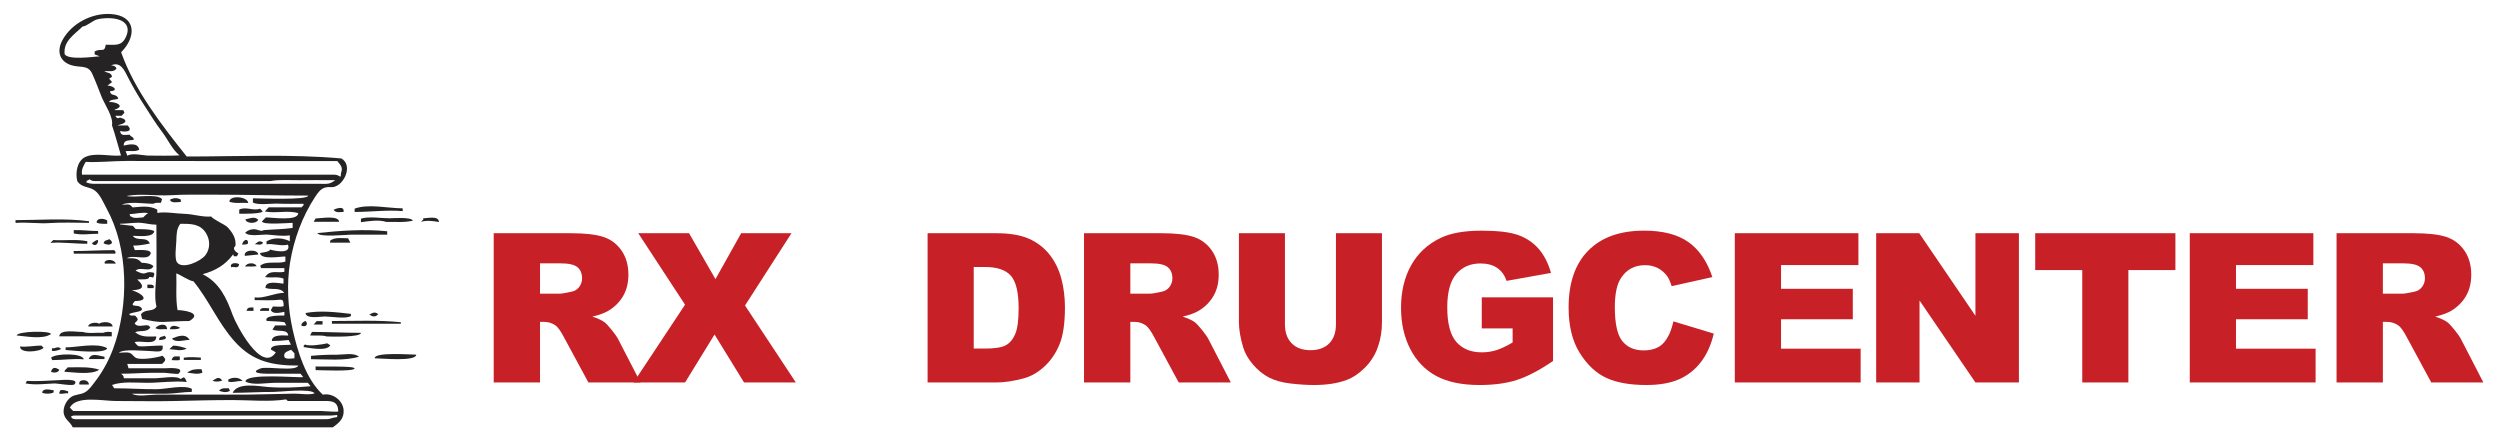 <?xml version="1.0" encoding="UTF-8"?>
<svg id="Layer_8" data-name="Layer 8" xmlns="http://www.w3.org/2000/svg" viewBox="0 0 649.333 114.667">
  <defs>
    <style>
      .cls-1 {
        fill: #c72127;
      }

      .cls-1, .cls-2 {
        stroke-width: 0px;
      }

      .cls-2 {
        fill: #262324;
      }
    </style>
  </defs>
  <g>
    <path class="cls-2" d="M18.898,111c-.684-1.556-2.357-2.113-2.378-4.107-.014-1.378.753-2.896,1.889-3.725,1.134-.828,2.455-.581,3.656-1.272,1.123-.646,1.93-1.874,2.703-2.882,3.964-5.169,5.957-11.233,6.926-17.58.944-6.187.764-12.854-.753-18.874-.76-3.015-1.823-5.804-3.32-8.536-.83-1.515-1.631-3.583-3.073-4.593-1.496-1.049-3.312-.64-4.468-2.373-.539-2.04-.107-5.214,2.035-6.261,2.584-1.262,6.527-.119,9.311-.409-.802-2.609-1.438-5.242-2.341-7.848.412-2.187-1.959-5.485-2.734-7.477-.768-1.974-1.517-3.968-2.402-5.915-1.139-2.506-3.32-1.415-5.721-2.312-2.941-1.099-3.462-3.765-1.996-6.439,2.394-4.369,7.641-7.051,12.526-6.756,6.598.399,6.8,5.832,2.706,9.925,3.439,9.827,10.633,19.053,17.029,27.083,13.327,0,27.029-.669,40.184.505,2.785,1.673,1.086,5.863-1.115,7.06-1.265.688-1.582.201-2.918.457-1.294.248-2.083,1.379-2.783,2.447-3.341,5.094-5.52,11.01-6.514,17.02-.927,5.602-.578,11.817.635,17.32,1.244,5.643,3.45,13.008,7.871,17.051,2.543-.525,5.24,1.492,5.397,4.04.135,2.18-1.202,3.304-2.823,4.449H18.898ZM45.793,71.001c.129,3.273-.223,6.385.324,9.545,1.368,0,6.765.668,3.059,2.833-2.186 0-4.332.146-6.513.229-2.144.081-3.726-.341-5.73-.75-.119-.461-.22-.856-.312-1.21,1.038-1.533,3.145-.501,4.015-1.995-.697-2.847-.022-6.575.01-9.54.042-3.931-.026-7.831-.026-11.758-1.473,0-2.753-.366-3.905-.466-1.69-.147-3.75.23-5.534.23-.001.054-.002.108-.003.162,1.078.125,2.157.251,3.337.388.228.252.517.57.753.83.857.028,4.252-.063,4.816.595-.454,1.726-4.338,1.126-5.63,1.156,1.328,1.647,3.582-.033,4.476,2.003-1.529.312-2.764.532-4.334.532.177.484.301.825.431,1.18.664,0,5.265-.391,3.863,1.353-1.031,1.282-4.488-.213-5.949.772,1.622,0,2.749-.189,3.828,1.15q2.377.085,3.074.905c-.828,1.775-3.446-.048-4.626,1.168.619.252,1.348.707,2.035.725.559.014,1.045-.388,1.572-.356,1.27.078,1.547.115.955,1.419-.342-.13-.692-.183-1.048-.16.091.906-2.566.504-3.06.675,2.269,2.016,1.132,2.686-1.421,2.774,2.612.738,4.895,2.795.821,2.795-1.687,1.687.601.954,1.331,1.501,1.899,1.424-2.369,1.29-2.849,1.93.418.614,1.033.227,1.546.374,1.035,1.035.763,1.071-.126,1.959.651,1.267,2.518.325,3.578.583.175.175.351.35.503.502-.914,1.431-2.663.641-3.949,1.262,1.639,1.379,3.414,1.095,5.486,1.095.056,2.587-4.313.835-5.629,1.519.893.995.717,1.107,2.277,1.055,1.673-.056,3.289-.213,4.968-.213.498,2.176-1.893,1.419-3.516,1.41-1.808-.009-6.432-.6-7.845.44.865.051,2.209-.25,2.987.122.635.304.882.951,1.534,1.247,1.329.603,5.387-.075,6.834-.573,1.005.955.918,1.194-.105,2.12h-9.041c.114.394.214.74.328,1.136h9.54c.537,0,5.365-.475,3.456,1.411-.2.198-3.189-.233-3.598-.235-1.133-.007-2.267-.017-3.4-.004-2.654.029-5.303.245-7.956.245.569.474.598.388.764,1.18,2.77,0,5.54.001,8.31-.001,1.142-.001,5.561-.786,6.344.203.333-.171.625-.322.894-.46.474.265.521.714.765,1.223-3.224-.354-6.919.213-10.208.215-2.903.001-6.468-.423-9.204.559.204.303.39.579.577.858,3.707,0,7.372.271,11.086.242,2.388-.019,7.111-1.232,9.09-.078-.016.268-.032.527-.047.78-2.192,0-4.412.466-6.649.472-2.966.007-5.932 0-8.898 0,1.537.871,4.595.233,6.338.23,2.174-.003,4.348-.008,6.522-.011,3.913-.005,7.827-.006,11.74.017,3.994.023,7.978-.024,11.97-.134,1.872-.051,3.743-.105,5.616-.127,1.442-.017,3.932.417,5.262-.074-.762-1.373-9.074-.359-10.666-.367-3.541-.019-7.057.231-10.603.231,1.28-2.813,6.688-1.712,9.131-1.515,3.559.286,7.568.146,11.133-.206-.316-.378-.531-.635-.732-.875-2.88,0-5.761-.002-8.641-.001-2.013.001-5.839.723-7.576-.356.334-2.203,13.055-.943,15.027-1.116-.253-.314-.498-.618-.716-.888-2.878,0-5.757-.001-8.635,0-1.569.001-4.678-.25-1.771-1.371,1.691-.652,9.169.89,9.828-.753-6.647,0-11.771-1.016-16.439-6.167-4.414-4.87-6.684-10.719-10.811-15.743-.959-.004-3.382-1.682-4.434-2.036ZM80.036,50.801c-8.118,0-16.242-.242-24.373-.236-3.816.003-7.638-.076-11.448.144-3.686.213-7.718-.496-11.338.192,2.149.57,7.811-.77,9.22.823-.093.302-.201.649-.292.944-.722.077-1.358-.137-1.913.258-2.576,0-5.796-.646-8.239.182,1.413.226,1.762-.488,2.796.769,2.194-.175,4.392-.545,6.391.561.012.255.024.52.041.867,2.031-.373,4.892.183,7.002.231,2.267.051,4.797.921,7.008.695.252.664,3.584,2.103,4.217,2.787,1.294,1.398,2.253,2.859,2.054,4.873-1.025.743.242,1.686.756,1.925-.148.296-.277.553-.378.754h-.798c-.059-.174-.099-.295-.174-.517-2.014,2.787-4.738,4.314-7.943,5.166,4.42,2.19,6.233,6.251,7.829,10.642.896,2.466,7.526,15.269,11.19,9.656-.464-.267-.87-.501-1.275-.734-.113-1.57,4.456-1.008,5.2-1.283-.224-.439-.406-.797-.606-1.189-1.472.182-2.875.262-4.358.262,0-1.82,3.16-1.416,4.26-1.416-.117-1.815-2.904-.876-4.088-1.576.257-.393.458-.703.691-1.059h2.914c-.189-.325-.351-.603-.48-.824-1.564-.259-3.073-.204-4.636-.347-.844-1.568,4.148-1.387,4.607-1.387v-.963c-.988.15-2.995.759-3.52-.46.164-.284.347-.602.54-.938.869,0,1.935.164,2.782-.061,0-2.12-.432-1.688-2.137-1.598-1.786.095-3.603.006-5.392.006v-.725c2.372.394,5.183-1.163,7.661-1.163-1.025-1.551-3.256-.662-4.844-1.277-.067-2.055,3.396-1.183,4.671-1.117v-1.309c-1.549-.607-3.154-.114-4.776-.399,1.323-1.969,2.94-.97,4.997-1.352v-.957h-6.022c-.097-.23-.175-.417-.26-.621,1.718-1.424,4.5-.376,6.552-1.096v-1.315c-1.452,0-6.322.928-6.599-.888.684-.193,2.312-.235,2.674-.907,1.006.33,5.528,1.3,4.598-1.274-1.952.457-3.689-.363-5.572-.098v-.756c1.856-1.12,4.191-.948,6.047-.045v-1.522c-1.806.283-3.924-.036-5.735-.185-1.375-.113-5.064.635-5.863-.53.751-.601,1.425-.907,2.457-.883.547.013,1.906.732,2.323.241,2.526-.209,5.043-.212,7.552-.565v-1.324c-1.036,0-7.713.624-7.975-.385.328-.331.624-.63,1.023-1.032,1.612,0,8.399,1.048,8.399-1.12-2.716-.788-5.774.144-8.668-.417.39-.425.673-.733.985-1.073h8.601c.075-.346.635-.384.445-.93-2.206,0-4.412.061-6.616-.037-1.638-.073-5.206.478-6.513-.292v-1.088c1.635,0,14.445.536,14.349-.708ZM21.302,45.372h1.167c21.319,0,42.637.002,63.956-.007.66-0,1.284.019,1.815.474.039.033.145-.013.26-.026.041-.362.011-.762.14-1.101.341-.892.039-1.594-.526-2.257-.202-.236-.389-.485-.501-.624-18.358,0-36.53.027-54.701-.024-3.549-.01-7.078.423-10.648.243-.613,1.026-1.168,2.025-.962,3.321ZM19.021,106.751h64.406c.608,0,4.22.313,4.416.118,0-3.012-2.228-2.734-4.567-2.716-2.84.022-5.681.001-8.521.001-.205-.188-.397-.363-.456-.418-4.402.691-9.23.18-13.687.172-5.011-.009-9.999.13-14.995.245-5.188.12-10.393-.001-15.582,0-3.198 0-10.287-1.515-11.885,1.731.315.313.594.589.872.866ZM30.489,32.582h2.652c1.68,1.68-.805,1.749-1.94,1.437.101,1.435,1.365.966,2.534.966.096.606,1.148.494.961,1.349-1.278.193-2.576-.052-2.576,1.474,1.504-.332,3.72-.827,4.04,1.082-1.186.644-2.422.161-3.547.399.173.413.326.78.501,1.196.869-.883,4.224-.07,5.484-.071,2.669-.002,5.363.097,8.029-.056-1.907-1.545-3.018-4.109-4.481-6.039-1.771-2.338-3.297-4.844-4.898-7.309-1.438-2.215-2.805-4.58-4.011-6.929-.904-1.761-1.889-4.207-4.403-3.098.801.029,1.231.271,1.423.819-.733,1.087-2.087.496-3.159.726.761.46,1.868.271,1.986,1.432-.274.175-.512.327-.737.47.284.327.53.611.752.868-.383.304-.694.551-1.181.939,1.541,0,3.059,1.328.647,1.468.234,1.461,1.74.474,2.155,1.926-.628.312-2.103.128-2.389.867,1.564-.12,4.455.987,1.461,1.977.013.044.026.088.038.132h2.189c.127.274.234.504.307.661-.225.245-.432.471-.74.806h-1.604c.087.434.75.923,1.152.425.511.309,1.322.194,1.458,1.028-.41.72-1.227.691-2.101,1.055ZM27.474,11.613c2.473,0,4.108.448,5.234-2.029.706-1.553.691-2.975-.761-3.968-1.647-1.126-4.846-1.044-6.691-.589-1.158.286-2.792,1.843-3.813,1.865-2.06,2.037-5.092,3.792-4.644,7.212,1.058,1.553,7.405.642,9.108.52-.567-.212-.969-.361-1.327-.495v-.739c1.689-1.03,2.562.484,2.893-1.776ZM46.85,58.12c-1.02,1.233-1.003,2.933-1.05,4.442-.04,1.265-.516,4.528.157,5.537,1.347,2.022,6.279-.254,7.451-1.891,1.261-1.761,1.166-3.936.077-5.685-1.51-2.424-3.953-2.403-6.635-2.403ZM87.582,107.779c-.61.056-1.129.146-1.648.146-22.03.007-44.06.006-66.09.006-.275,0-.557-.035-.824.011-.209.036-.4.173-.595.263.331.704.906.674,1.497.674,21.44-.005,42.88-.004,64.32-.006.606-0,1.202.032,1.798-.216.469-.195,1.01-.219,1.542-.324v-.555ZM87.067,46.788h-1.347c-2.595,0-5.191-.035-7.785.01-2.563.044-5.137-.224-7.688.226-15.178,0-30.355-.002-45.533.008-.555 0-1.041-.094-1.454-.475-.233.313-.867.225-.821.819.668.29,1.361.367,2.093.366,10.027-.015,20.053-.01,30.08-.01,10.027,0,20.053-.008,30.08.015.882.002,1.552-.327,2.375-.959ZM75.6,90.843c-.65.355-1.766.492-1.788,1.469-.029,1.265,1.807.746,2.665.746v-1.301c-.261-.272-.53-.553-.876-.915ZM33.543,55.625c.412.021.04.767.581.606.397.631,2.498.236,3.069.236.408-.382.753-.826,1.304-1.116-1.718-.293-3.293.243-4.953.274Z"/>
    <path class="cls-2" d="M100.568,60.067v.886c-3.142,0-6.283.001-9.425 0-1.215-0-8.306.741-8.703-.421,5.863-.612,12.14-1.089,18.128-.465Z"/>
    <path class="cls-2" d="M23.123,57.467v.417c-3.362,0-6.781-.178-10.129.052-2.975.204-6.001-.273-8.939-.037-.013-.231-.025-.443-.041-.723,6.291,0,12.874-.568,19.109.291Z"/>
    <path class="cls-2" d="M15.389,87.351c.129-1.992,4.678-1.064,6.047-1.139,1.758.51,3.557.11,5.332.236.726-.31,1.478-.271,2.258-.198v1.101h-13.638Z"/>
    <path class="cls-2" d="M104.111,83.701v.387h-17.9v-.708c5.948,0,11.982-.297,17.9.321Z"/>
    <path class="cls-2" d="M92.113,55.051v-.86c3.555-1.333,8.679-.084,12.454-.084.015.209.03.422.052.726-4.035-.353-8.432.219-12.507.219Z"/>
    <path class="cls-2" d="M80.783,93.294v-.875c2.276-.207,4.493-.309,6.779-.291,1.592.012,4.385-.61,5.67.522-3.797,1.143-8.496.644-12.448.644Z"/>
    <path class="cls-2" d="M91.144,81.527v.546c-1.162.836-5.368.126-6.738.126-1.19 0-4.89.747-5.048-.897,3.861-.721,7.931-.225,11.786.225Z"/>
    <path class="cls-2" d="M6.653,99.592c.098-.204.19-.396.318-.661,2.797.175,5.59-.107,8.383-.198.441-.014,5.439-.5,3.983,1.089-.464.506-4.394-.259-5.25-.225-2.563.103-4.861.457-7.435-.006Z"/>
    <path class="cls-2" d="M93.745,86.448c.01,1.185-7.596 1-8.896.944-1.393-.439-2.835-.132-4.327-.273.172-.303.324-.571.515-.908,4.248,0,8.452.236,12.708.236Z"/>
    <path class="cls-2" d="M93.748,57.718v-.923c2.073-.648,5.209-.105,7.353-.098,1.001.003,5.562-.411,6.158.606-2.33.58-4.626.263-6.903.344-2.045-.645-4.545-.214-6.608.07Z"/>
    <path class="cls-2" d="M108.116,92.114c-.116,1.879-9.112.944-10.787.944-.134-1.672,9.265-.944,10.787-.944Z"/>
    <path class="cls-2" d="M27.832,90.427c-.3,1.609-9.265.578-10.792.479v-.68c3.025,0,8.079-1.298,10.792.201Z"/>
    <path class="cls-2" d="M25.785,96.017c-2.034,1.44-6.648.657-9.036.546.048-.635.654-.732.797-1.143,2.653,0,5.711-.241,8.238.597Z"/>
    <path class="cls-2" d="M29.638,64.966c.284.236.508.49.281.916h-10.746c-.014-.179-.03-.392-.052-.68,3.517,0,6.999-.236,10.517-.236Z"/>
    <path class="cls-2" d="M21.752,93.33c-2.699-.243-5.475.201-8.184.201-.114-.236-.206-.428-.303-.629,1.191-1.159,8.259-1.235,8.487.428Z"/>
    <path class="cls-2" d="M81.971,96.127v-.969c.971.177,10.226-.219,10.108.544-.135.874-9.146.425-10.108.425Z"/>
    <path class="cls-2" d="M22.676,62.651v.651c-3.147.049-6.468-.468-9.578-.221.208-.208.411-.411.735-.735,2.8.202,5.844-.294,8.842.306Z"/>
    <path class="cls-2" d="M13.251,86.759c-2.161,1.491-6.502.569-8.916.374.101-1.098,8.647-1.321,8.916-.374Z"/>
    <path class="cls-2" d="M10.752,89.753c.234.234.4.399.58.58-.918,1.093-6.298,1.547-6.11-.351,1.733.218,3.765-.229,5.53-.229Z"/>
    <path class="cls-2" d="M78.892,90.148c-.076-.293.047-.519.369-.675.935.565,4.668-.036,5.703-.301.306.185.573.346.828.5-.906,1.665-5.443.682-6.901.476Z"/>
    <path class="cls-2" d="M81.47,57.607c.187-.322.348-.6.498-.857,1.393-.034,5.951-.895,6.125.857h-6.623Z"/>
    <path class="cls-2" d="M22.934,84.796c-.063-.916,2.16-1.247,2.784-.708.908-.652,3.47-.612,3.527.708h-6.311Z"/>
    <path class="cls-2" d="M90.999,63.025h-5.254v-.502c1.168-.996,3.248-.627,4.664-.627.178.341.363.693.59,1.128Z"/>
    <path class="cls-2" d="M25.442,60.008c.079.23.094.466.045.708-2.179,0-4.179.399-6.331-.079v-.863c2.05-.087,4.213.233,6.286.233Z"/>
    <path class="cls-2" d="M113.993,57.672c-1.336-.286-3.345-.49-4.678-.046.182-.182.435-.435.689-.689-.054-.078-.107-.156-.161-.234,1.217,0,4.134-.775,4.151.968Z"/>
    <path class="cls-2" d="M23.049,93.253c.731-1.777,2.499-.825,4.089-.61v.61h-4.089Z"/>
    <path class="cls-2" d="M27.847,57.264v.86c-.934-.034-1.869.132-2.757-.337.026-1.266,1.959-1.09,2.757-.523Z"/>
    <path class="cls-2" d="M27.228,68.465c-.52-1.005,2.255-1.489,2.865,0h-2.865Z"/>
    <path class="cls-2" d="M23.091,99.874h-2.46c-.456-1.499,2.445-1.51,2.46,0Z"/>
    <path class="cls-2" d="M13.933,101.358v.54c-.532.431-2.371.472-3.003.074.321-1.326,2.087-.678,3.003-.614Z"/>
    <path class="cls-2" d="M89.222,55.051c-1.002,0-1.943.32-2.579-.547.635-.365,2.917-1.156,2.579.547Z"/>
    <path class="cls-2" d="M29.037,63.183c-.689.643-1.381.292-2.123.033.121-.876.951-.784,1.502-1.096.312.302.772.517.621,1.063Z"/>
    <path class="cls-2" d="M15.416,96.066c-.413.853-1.442.754-2.162.547.322-1.489,1.346-1.136,2.162-.547Z"/>
    <path class="cls-2" d="M81.478,84.285c.359-.413.552-.636.762-.877h1.535v.877h-2.297Z"/>
    <path class="cls-2" d="M17.686,101.651v.542c-.777-.199-1.522.304-2.346-.023.095-.249.193-.507.292-.768.727-.263,1.391.031,2.054.249Z"/>
    <path class="cls-2" d="M78.238,84.511c.102-.717.634-.904,1.099-1.162.949.897-.078,1.827-1.099,1.162Z"/>
    <path class="cls-2" d="M95.917,81.679c1.125-.495,1.33-.764,2.333-.099-.78.908-1.551.673-2.333.099Z"/>
    <path class="cls-2" d="M13.491,91.15v-.725c.789.285,1.584-.782,2.388.233-.782.322-1.533.59-2.388.492Z"/>
    <path class="cls-2" d="M25.459,62.344c.15.972-.819,1.917-1.618.826.518-.263.871-.809,1.618-.826Z"/>
    <path class="cls-2" d="M44.652,87.932c1.582-.646,3.513-1.425,4.6.354-1.215-.048-3.637.877-4.6-.354Z"/>
    <path class="cls-2" d="M52.169,92.881v.611h-4.439v-.592c1.623-.231,2.835-.124,4.439-.019Z"/>
    <path class="cls-2" d="M48.604,96.792c1.357-.954,2.058-.901,3.735-.901.089.317.165.59.247.884-1.219.602-2.692.122-3.983.016Z"/>
    <path class="cls-2" d="M48.502,90.536c-1.409.794-3.022.211-4.527.158.299-.28.567-.531.987-.924,1.041-.013,2.593.368,3.54.766Z"/>
    <path class="cls-2" d="M43.399,85.518c-1.003-.151-2.051.263-3.055-.301.765-.982,3.025-1.486,3.055.301Z"/>
    <path class="cls-2" d="M59.299,99.123v-.549c1.174-.687,2.891-.627,3.693.392-1.371-.107-2.486.486-3.693.157Z"/>
    <path class="cls-2" d="M59.417,100.836c.118.264.191.43.304.683-.93.515-1.864.351-2.828-.044.704-.862,1.64-.568,2.523-.639Z"/>
    <path class="cls-2" d="M44.586,93.531c.3-1.232.983-.944,2.118-.944v.88c-.286.222-1.915.064-2.118.064Z"/>
    <path class="cls-2" d="M44.133,85.504c.202-1.409,2.038-.777,2.672-.34-.886.467-1.675.34-2.672.34Z"/>
    <path class="cls-2" d="M57.725,98.846c-.768.283-1.806.415-2.514.021,1.11-.644,1.66-1.189,2.514-.021Z"/>
    <path class="cls-2" d="M39.858,74.843h-1.558c-.014-.245-.031-.533-.052-.907.539,0,2.104-.21,1.61.907Z"/>
    <path class="cls-2" d="M41.347,88.337c-.116-1.138.926-.738,1.3-1.152,1.443.967-.951,1.152-1.3,1.152Z"/>
    <path class="cls-2" d="M67.54,54.202c.225.225.441.441.687.687-.186.684-5.155.633-6.086.633v-1.085c1.784-.869,3.613.43,5.399-.236Z"/>
    <path class="cls-2" d="M64.491,52.713c-1.707-.138-3.337.233-4.919-.314-.003-1.716,4.641-1.459,4.919.314Z"/>
    <path class="cls-2" d="M63.585,66.456c-.418-1.726,3.479-1.763,3.479-.347-1.163.116-2.296.229-3.479.347Z"/>
    <path class="cls-2" d="M63.738,56.976c1.224-.229,2.313-.855,3.334.081-.448,1.152-3.124,1.07-3.334-.081Z"/>
    <path class="cls-2" d="M44.128,51.859c.962-.489,1.9-.533,2.837-.025v.62c-.832,0-2.499.456-2.837-.594Z"/>
    <path class="cls-2" d="M60.035,69.413c-.453-1.224,1.439-1.246,2.071-.785-.186,1.344-1.236.508-2.071.785Z"/>
    <path class="cls-2" d="M63.672,69.241c.375-1.072,2.57-1.157,2.972-.119-.971.19-1.906.04-2.972.119Z"/>
    <path class="cls-2" d="M62.916,63.595c-.073-.788,1.18-1.944,1.475-.819.261.997-.976.582-1.475.819Z"/>
    <path class="cls-2" d="M69.877,80.074v.67h-2.333c-.066-1.063,1.734-.67,2.333-.67Z"/>
    <path class="cls-2" d="M64.017,80.742c.285-.818.463-.905,1.816-.887v.887h-1.816Z"/>
    <path class="cls-2" d="M68.351,63.042c-.649.887-1.483.3-2.202.415.903-.648,1.24-1.134,2.202-.415Z"/>
  </g>
  <path class="cls-1" d="M128.231,99.34v-38.767h19.965c3.702,0,6.531.317,8.488.952s3.534,1.812,4.733,3.53c1.199,1.719,1.798,3.812,1.798,6.28,0,2.151-.459,4.006-1.376,5.566-.917,1.56-2.179,2.825-3.784,3.795-1.023.617-2.425,1.128-4.207,1.534,1.427.477,2.466.953,3.118,1.429.44.317,1.079.997,1.916,2.038s1.396,1.844,1.678,2.408l5.801,11.233h-13.535l-6.403-11.847c-.811-1.534-1.534-2.53-2.168-2.988-.864-.599-1.842-.899-2.935-.899h-1.058v15.734h-12.032ZM140.263,76.28h5.051c.546,0,1.604-.176,3.173-.529.793-.159,1.441-.564,1.944-1.216.502-.652.753-1.401.753-2.248,0-1.251-.396-2.212-1.19-2.882-.793-.67-2.283-1.005-4.469-1.005h-5.262v7.88Z"/>
  <path class="cls-1" d="M165.775,60.573h13.195l6.862,11.926,6.677-11.926h13.063l-12.066,18.775,13.203,19.991h-13.459l-7.656-12.455-7.655,12.455h-13.38l13.372-20.203-12.156-18.563Z"/>
  <path class="cls-1" d="M240.93,60.573h17.797c3.508,0,6.342.476,8.501,1.428,2.159.952,3.944,2.318,5.355,4.099,1.41,1.781,2.433,3.852,3.067,6.214s.952,4.866.952,7.51c0,4.143-.472,7.356-1.415,9.639-.943,2.284-2.252,4.196-3.927,5.738-1.675,1.543-3.473,2.569-5.395,3.081-2.627.705-5.007,1.058-7.14,1.058h-17.797v-38.767ZM252.909,69.352v21.182h2.936c2.503,0,4.284-.278,5.341-.833,1.058-.555,1.886-1.525,2.486-2.909.599-1.384.899-3.627.899-6.73,0-4.107-.67-6.919-2.009-8.436-1.34-1.516-3.562-2.274-6.664-2.274h-2.988Z"/>
  <path class="cls-1" d="M281.555,99.34v-38.767h19.965c3.702,0,6.531.317,8.488.952s3.534,1.812,4.733,3.53c1.199,1.719,1.798,3.812,1.798,6.28,0,2.151-.459,4.006-1.376,5.566-.917,1.56-2.179,2.825-3.784,3.795-1.023.617-2.425,1.128-4.207,1.534,1.427.477,2.466.953,3.118,1.429.44.317,1.079.997,1.916,2.038s1.396,1.844,1.678,2.408l5.801,11.233h-13.535l-6.403-11.847c-.811-1.534-1.534-2.53-2.168-2.988-.864-.599-1.842-.899-2.935-.899h-1.058v15.734h-12.032ZM293.587,76.28h5.051c.546,0,1.604-.176,3.173-.529.793-.159,1.441-.564,1.944-1.216.502-.652.753-1.401.753-2.248,0-1.251-.396-2.212-1.19-2.882-.793-.67-2.283-1.005-4.469-1.005h-5.262v7.88Z"/>
  <path class="cls-1" d="M346.99,60.573h11.953v23.097c0,2.29-.357,4.453-1.072,6.487-.713,2.035-1.834,3.814-3.357,5.338-1.525,1.524-3.125,2.595-4.799,3.211-2.328.863-5.123,1.295-8.383,1.295-1.887,0-3.945-.132-6.175-.396-2.23-.265-4.095-.788-5.593-1.572-1.499-.784-2.869-1.898-4.112-3.343-1.243-1.444-2.093-2.933-2.552-4.466-.74-2.466-1.11-4.651-1.11-6.554v-23.097h11.952v23.646c0,2.114.586,3.766,1.759,4.954,1.172,1.189,2.798,1.783,4.878,1.783,2.062,0,3.68-.585,4.854-1.757,1.172-1.171,1.758-2.832,1.758-4.98v-23.646Z"/>
  <path class="cls-1" d="M384.864,85.298v-8.065h18.511v16.527c-3.543,2.416-6.677,4.06-9.4,4.933-2.724.872-5.954,1.309-9.691,1.309-4.602,0-8.353-.784-11.252-2.354-2.9-1.569-5.147-3.904-6.743-7.008-1.596-3.103-2.394-6.664-2.394-10.683,0-4.231.873-7.911,2.618-11.04,1.745-3.129,4.302-5.504,7.669-7.126,2.626-1.252,6.161-1.878,10.604-1.878,4.284,0,7.488.388,9.612,1.164,2.124.776,3.888,1.979,5.289,3.61,1.401,1.631,2.454,3.698,3.16,6.201l-11.557,2.063c-.476-1.463-1.282-2.583-2.419-3.358-1.138-.775-2.588-1.164-4.351-1.164-2.627,0-4.72.912-6.28,2.737-1.56,1.825-2.34,4.711-2.34,8.66,0,4.196.789,7.193,2.366,8.991,1.578,1.798,3.777,2.697,6.598,2.697,1.34,0,2.618-.194,3.835-.582,1.216-.388,2.608-1.048,4.178-1.983v-3.649h-8.013Z"/>
  <path class="cls-1" d="M434.631,83.473l10.498,3.173c-.705,2.944-1.815,5.403-3.332,7.377-1.516,1.975-3.397,3.465-5.646,4.469-2.247,1.005-5.108,1.508-8.581,1.508-4.213,0-7.655-.612-10.326-1.837-2.671-1.224-4.976-3.378-6.915-6.46-1.939-3.084-2.908-7.03-2.908-11.84,0-6.413,1.705-11.341,5.116-14.786s8.237-5.167,14.479-5.167c4.883,0,8.722.988,11.516,2.962,2.794,1.975,4.87,5.007,6.228,9.097l-10.577,2.354c-.37-1.181-.759-2.045-1.164-2.592-.67-.916-1.489-1.622-2.459-2.115-.97-.493-2.054-.74-3.253-.74-2.715,0-4.795,1.092-6.24,3.275-1.094,1.62-1.64,4.165-1.64,7.633,0,4.297.652,7.242,1.957,8.835,1.305,1.594,3.138,2.391,5.5,2.391,2.292,0,4.023-.644,5.196-1.931,1.172-1.287,2.023-3.155,2.552-5.606Z"/>
  <path class="cls-1" d="M450.587,60.573h32.103v8.277h-20.098v6.162h18.643v7.907h-18.643v7.642h20.679v8.779h-32.684v-38.767Z"/>
  <path class="cls-1" d="M487.302,60.573h11.186l14.597,21.448v-21.448h11.292v38.767h-11.292l-14.518-21.286v21.286h-11.265v-38.767Z"/>
  <path class="cls-1" d="M528.613,60.573h36.413v9.573h-12.218v29.194h-11.979v-29.194h-12.217v-9.573Z"/>
  <path class="cls-1" d="M568.754,60.573h32.103v8.277h-20.098v6.162h18.643v7.907h-18.643v7.642h20.679v8.779h-32.684v-38.767Z"/>
  <path class="cls-1" d="M606.882,99.34v-38.767h19.965c3.702,0,6.532.317,8.488.952,1.957.635,3.535,1.812,4.733,3.53,1.199,1.719,1.799,3.812,1.799,6.28,0,2.151-.459,4.006-1.376,5.566s-2.179,2.825-3.783,3.795c-1.023.617-2.426,1.128-4.207,1.534,1.427.477,2.466.953,3.118,1.429.44.317,1.078.997,1.916,2.038.836,1.041,1.396,1.844,1.678,2.408l5.801,11.233h-13.535l-6.403-11.847c-.811-1.534-1.533-2.53-2.168-2.988-.864-.599-1.843-.899-2.936-.899h-1.058v15.734h-12.032ZM618.914,76.28h5.051c.546,0,1.604-.176,3.173-.529.794-.159,1.441-.564,1.943-1.216.503-.652.754-1.401.754-2.248,0-1.251-.396-2.212-1.189-2.882-.794-.67-2.283-1.005-4.47-1.005h-5.262v7.88Z"/>
</svg>